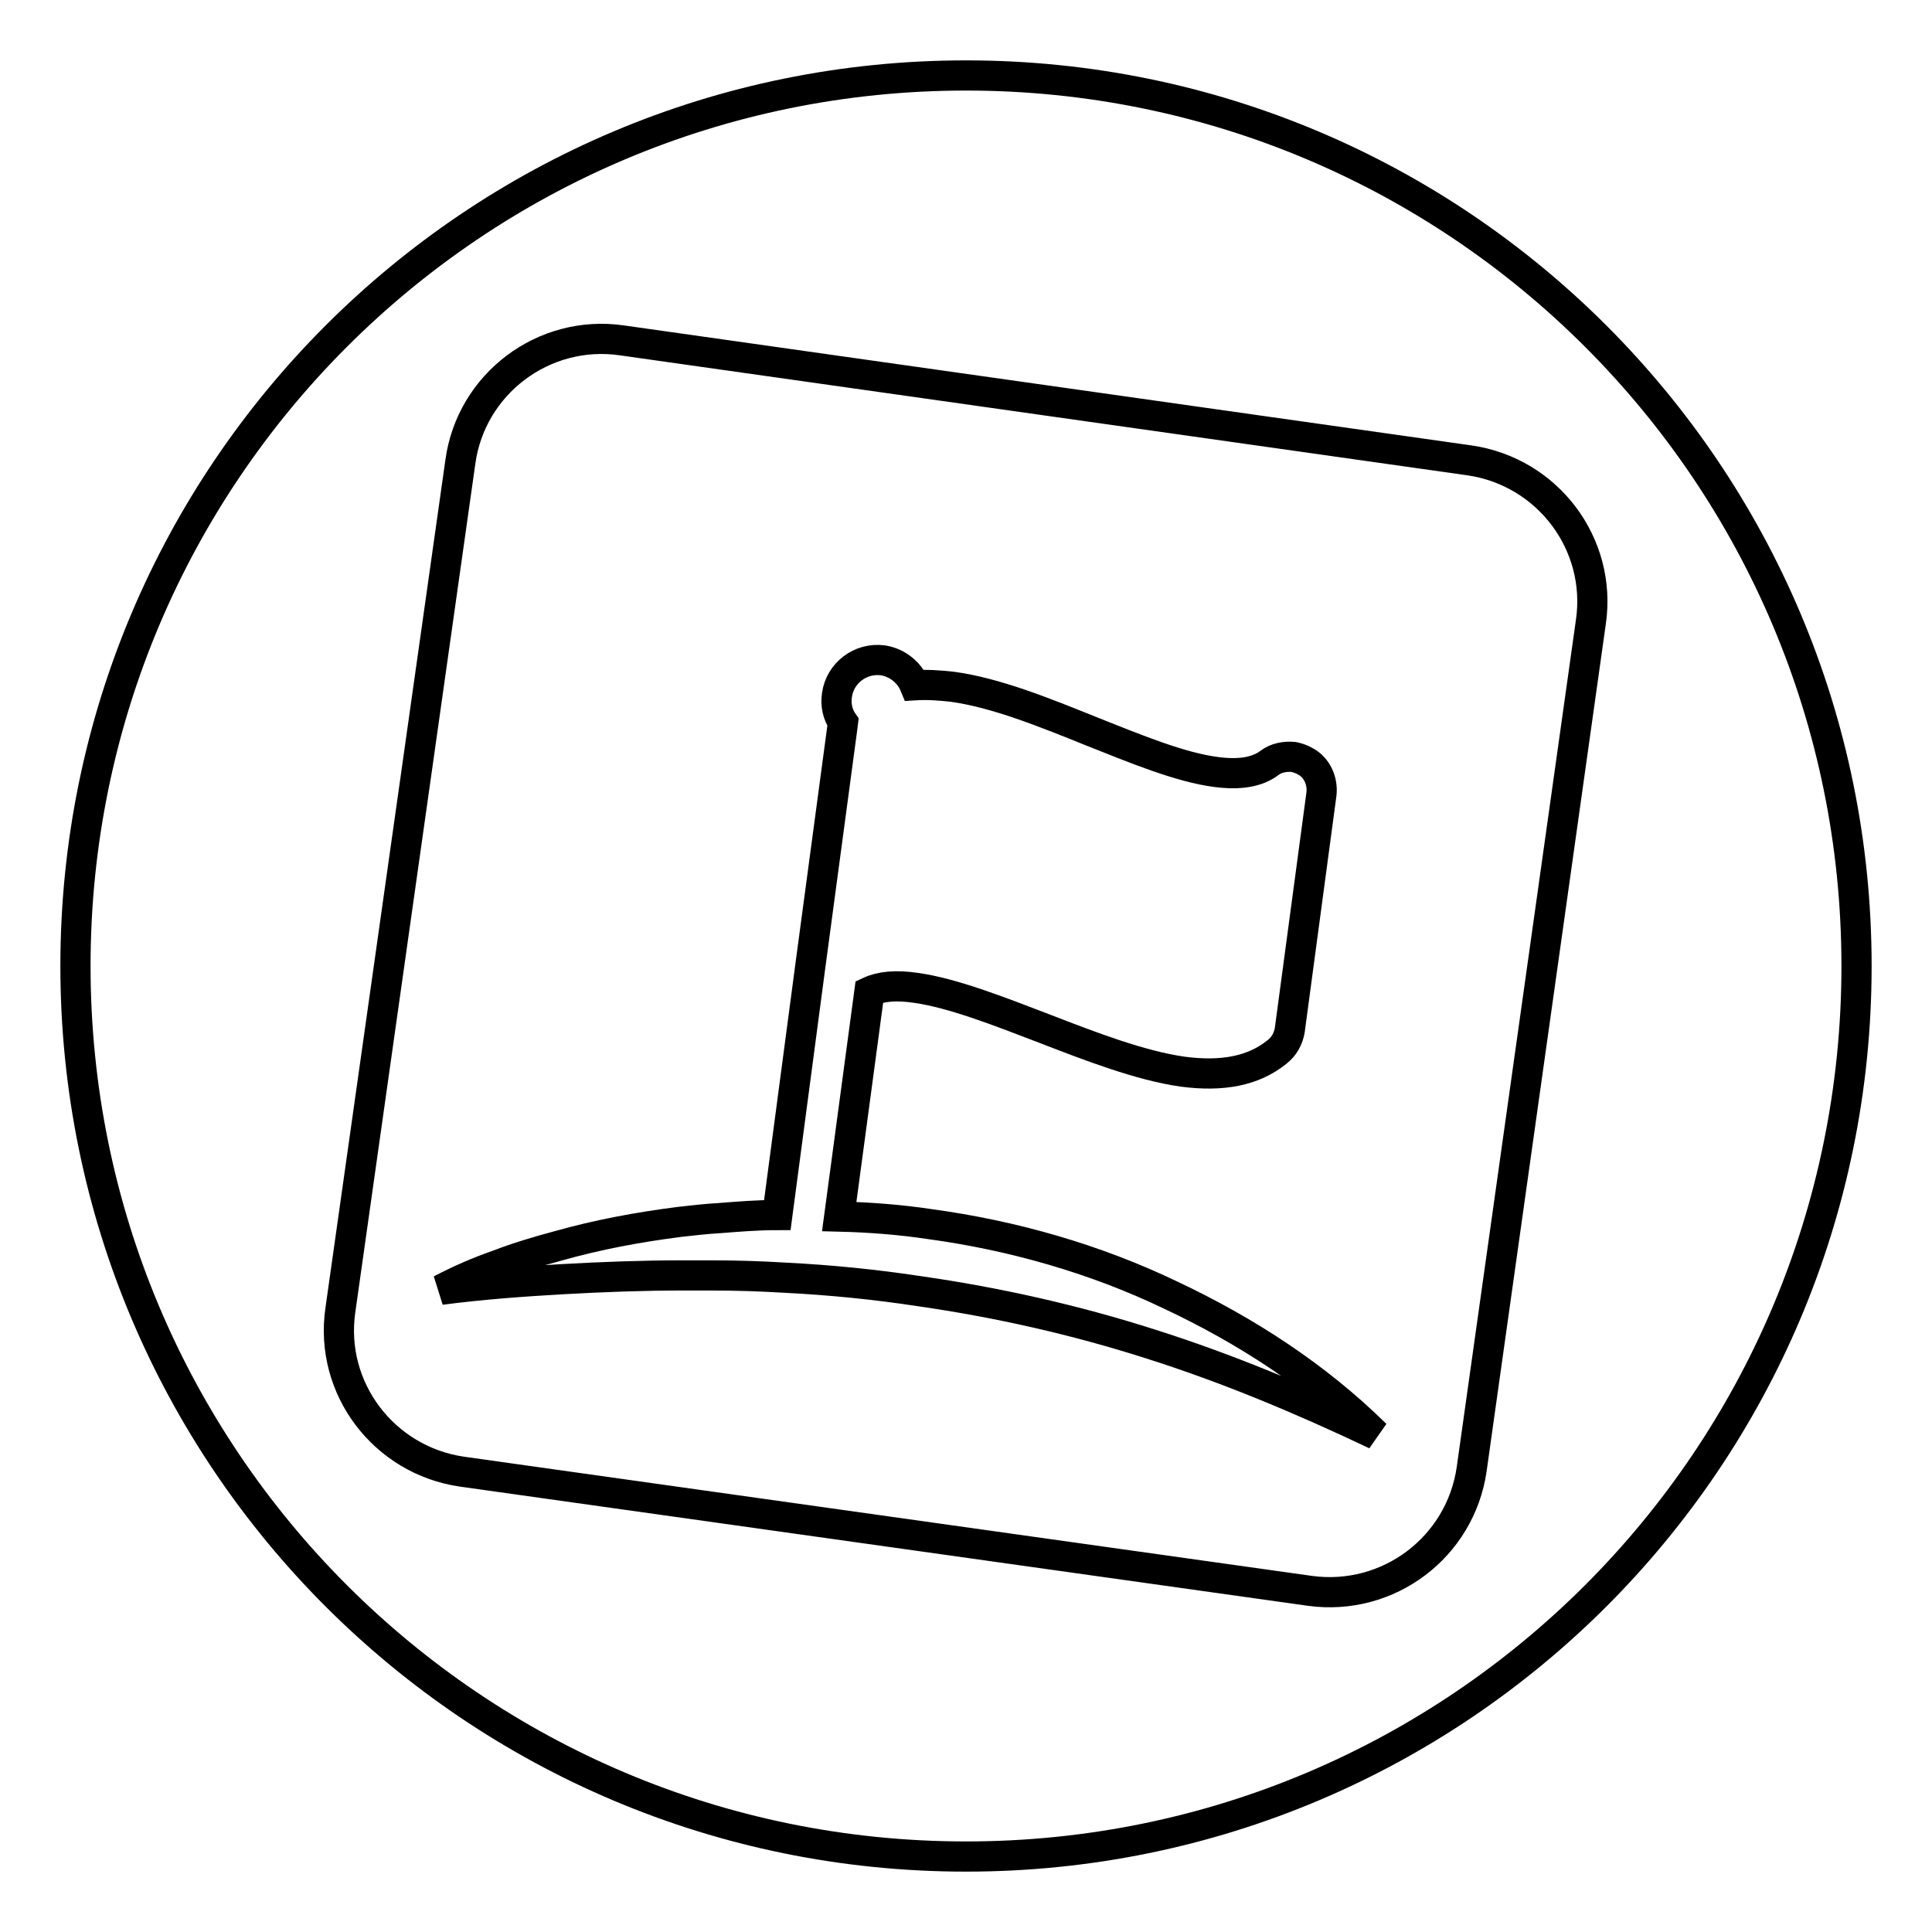<?xml version="1.0" encoding="utf-8"?>
<!-- Svg Vector Icons : http://www.onlinewebfonts.com/icon -->
<!DOCTYPE svg PUBLIC "-//W3C//DTD SVG 1.1//EN" "http://www.w3.org/Graphics/SVG/1.1/DTD/svg11.dtd">
<svg version="1.1" xmlns="http://www.w3.org/2000/svg" xmlns:xlink="http://www.w3.org/1999/xlink" x="0px" y="0px" viewBox="0 0 256 256" enable-background="new 0 0 256 256" xml:space="preserve">
<g><g><g><g><path stroke-width="4" fill-opacity="0" stroke="#000000"  d="M123.2,162.2c-4-0.6-8-0.9-12-1l4-29.8c1.5-0.7,3.5-0.9,6.2-0.5c4.9,0.7,11,3.1,17,5.4c6.2,2.4,12.7,4.9,18.3,5.7c5.3,0.7,9.4-0.1,12.5-2.6c0.9-0.7,1.5-1.7,1.7-2.9l4.2-31.3c0.2-1.7-0.6-3.5-2.1-4.3c-0.5-0.3-1.1-0.5-1.6-0.6c-1.1-0.1-2.3,0.1-3.2,0.8c-1.6,1.2-3.9,1.6-7,1.2c-4.8-0.6-10.8-3.1-16.6-5.4c-6.2-2.5-12.6-5.1-18.4-5.9c-1.8-0.2-3.4-0.3-5-0.2c-0.7-1.7-2.3-3-4.2-3.3c-3-0.4-5.7,1.7-6.1,4.6c-0.2,1.3,0.1,2.6,0.8,3.6l-0.1,0.8l-4.2,31.3L103,161c-2.6,0-5.1,0.2-7.6,0.4c-1.8,0.1-3.5,0.3-5.3,0.5c-5.5,0.7-10.9,1.7-16.2,3.2c-2.6,0.7-5.3,1.5-7.9,2.5c-2.6,0.9-5.1,2-7.6,3.3c5.4-0.7,10.8-1.1,16.1-1.4c5.3-0.3,10.7-0.5,15.9-0.5c1.3,0,2.5,0,3.8,0c3.3,0,6.5,0.1,9.8,0.3c6,0.3,12,0.9,17.9,1.8c10.4,1.5,20.6,3.8,30.6,7c10.1,3.2,19.9,7.3,29.8,12c-7.8-7.7-17.2-13.8-27.2-18.5C145.1,166.8,134.2,163.7,123.2,162.2z"/><path stroke-width="4" fill-opacity="0" stroke="#000000"  d="M128,10C62.8,10,10,62.8,10,128c0,65.2,52.8,118,118,118c65.2,0,118-52.8,118-118C246,62.8,193.2,10,128,10z M210.8,82.4L195,194.7c-1.5,10.3-11,17.5-21.4,16.1L61.2,195c-10.3-1.5-17.6-11-16.1-21.4L61,61.2c1.4-10.3,11-17.6,21.4-16.1L194.7,61C205.1,62.5,212.3,72.1,210.8,82.4z"/></g></g><g></g><g></g><g></g><g></g><g></g><g></g><g></g><g></g><g></g><g></g><g></g><g></g><g></g><g></g><g></g></g></g>
</svg>